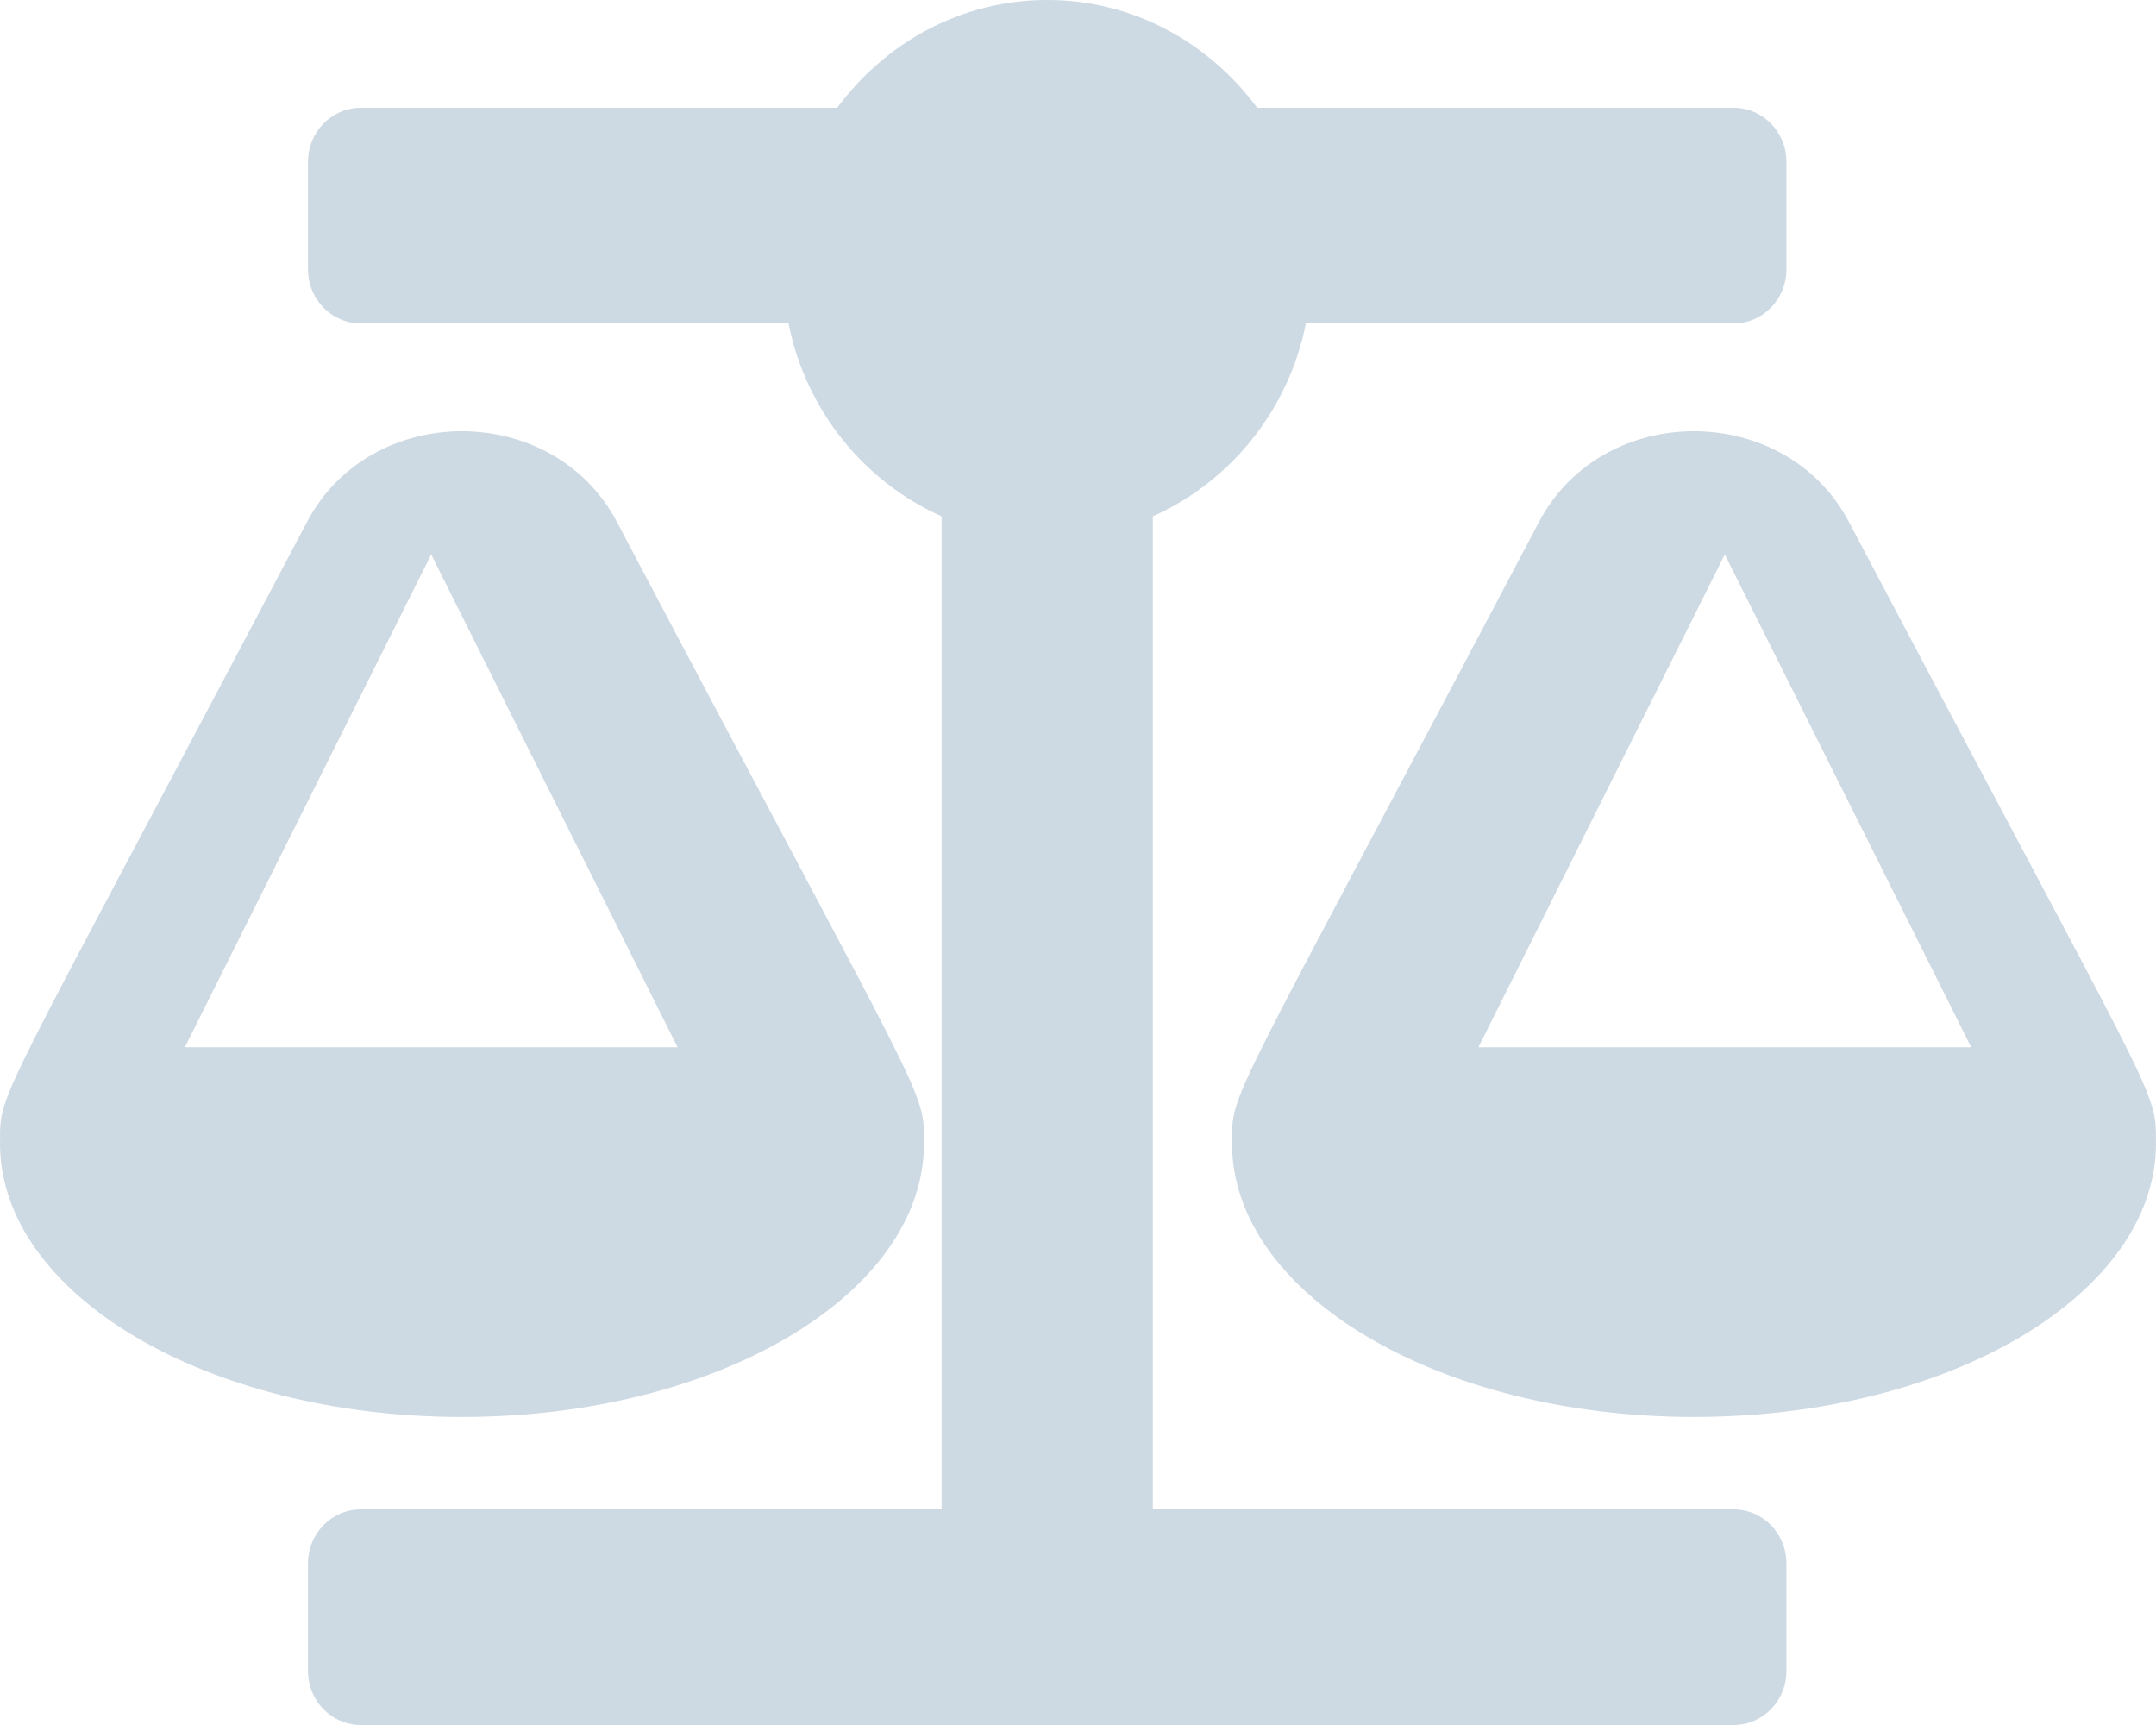 <?xml version="1.0" encoding="UTF-8"?>
<svg width="35px" height="28px" viewBox="0 0 35 28" version="1.1" xmlns="http://www.w3.org/2000/svg" xmlns:xlink="http://www.w3.org/1999/xlink">
    <title>Shape</title>
    <g id="Symbols" stroke="none" stroke-width="1" fill="none" fill-rule="evenodd">
        <g id="Footer/List/Icons/Sustainability" transform="translate(-1, -5)" fill="#CDD9E3" fill-rule="nonzero">
            <path d="M16,23.556 L15.999,23.556 C15.999,22.657 16.077,23.071 11.015,13.472 C9.981,11.511 7.02,11.507 5.984,13.472 C0.879,23.153 1.001,22.685 1.001,23.556 L1,23.556 C1,26.01 4.358,28 8.5,28 C12.642,28 16,26.01 16,23.556 Z M8,14 L12,22 L4,22 L8,14 Z M35.999,23.556 C35.999,22.657 36.077,23.071 31.015,13.472 C29.981,11.511 27.02,11.507 25.984,13.472 C20.879,23.153 21.001,22.685 21.001,23.556 L21,23.556 C21,26.01 24.358,28 28.5,28 C32.642,28 36,26.01 36,23.556 L35.999,23.556 Z M25,22 L29,14 L33,22 L25,22 Z M29.143,29.5 L19.714,29.5 L19.714,13.381 C20.974,12.818 21.919,11.659 22.199,10.25 L29.143,10.25 C29.616,10.25 30,9.858 30,9.375 L30,7.625 C30,7.142 29.616,6.75 29.143,6.75 L21.409,6.75 C20.627,5.693 19.398,5 18,5 C16.602,5 15.373,5.693 14.591,6.75 L6.857,6.75 C6.384,6.75 6,7.142 6,7.625 L6,9.375 C6,9.858 6.384,10.25 6.857,10.25 L13.801,10.25 C14.081,11.659 15.026,12.818 16.286,13.381 L16.286,29.5 L6.857,29.5 C6.384,29.5 6,29.892 6,30.375 L6,32.125 C6,32.608 6.384,33 6.857,33 L29.143,33 C29.616,33 30,32.608 30,32.125 L30,30.375 C30,29.892 29.616,29.5 29.143,29.5 Z" id="Shape"></path>
        </g>
    </g>
</svg>